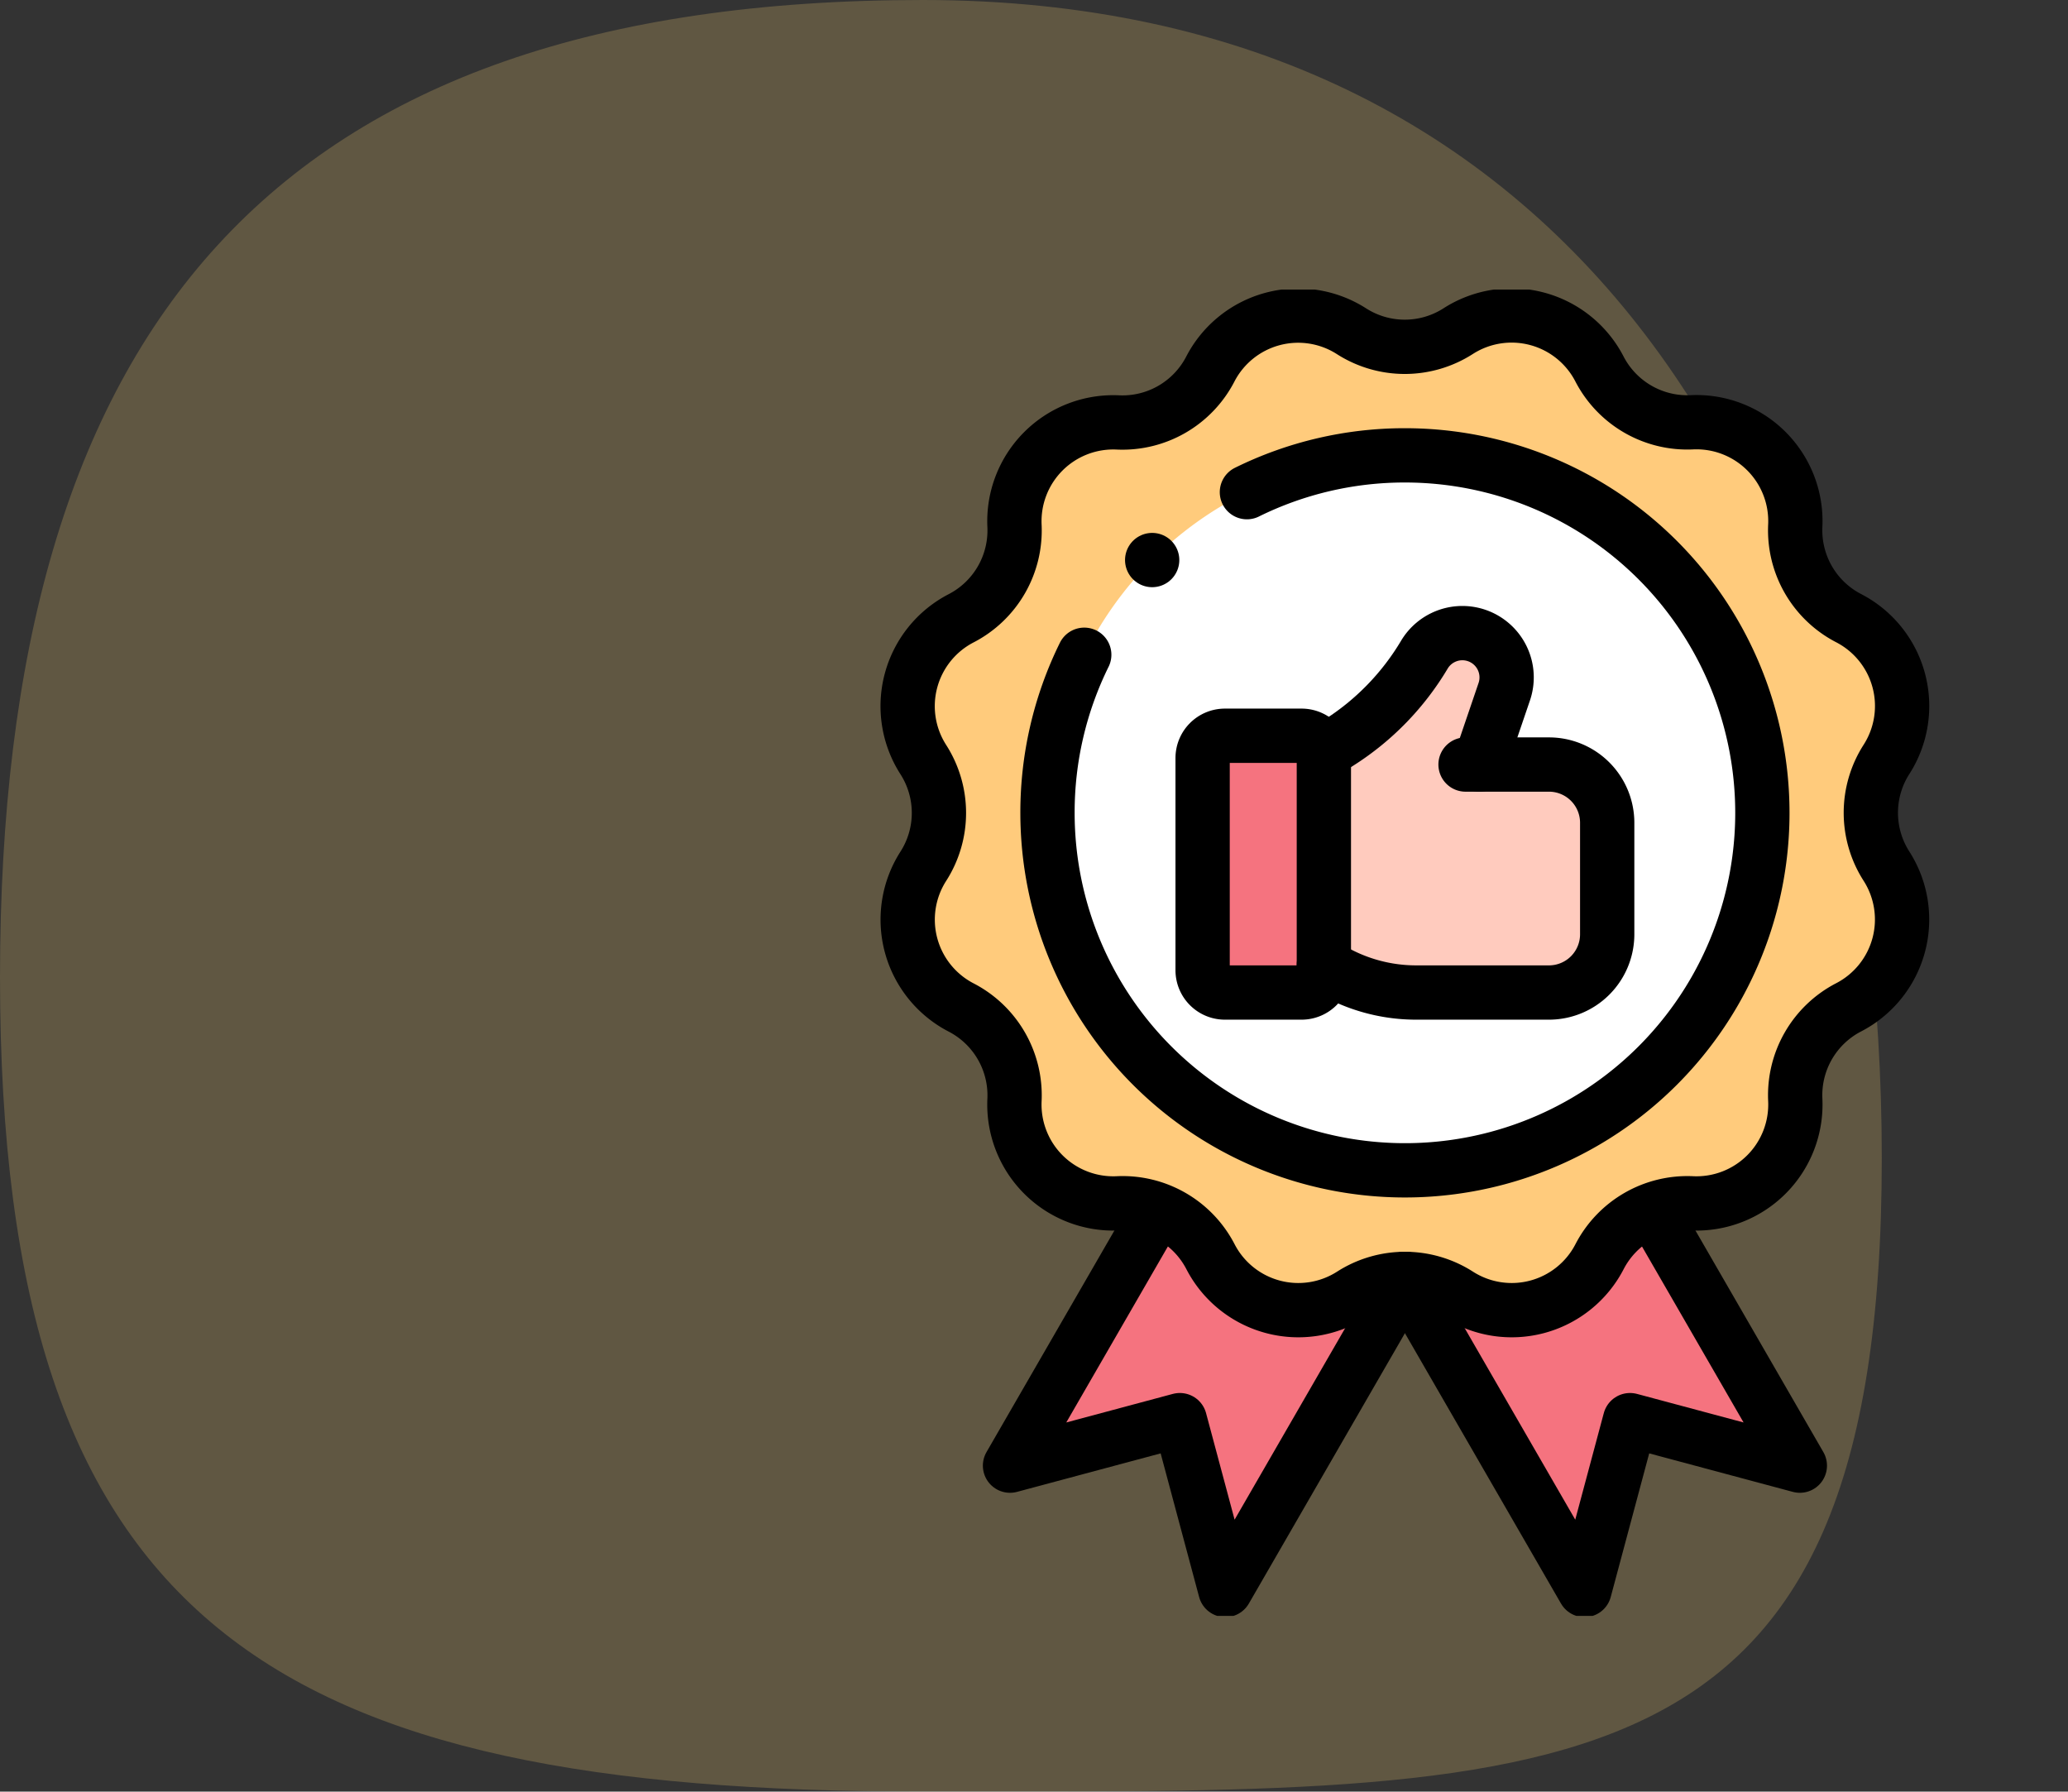 <?xml version="1.0" encoding="UTF-8"?>
<svg xmlns="http://www.w3.org/2000/svg" xmlns:xlink="http://www.w3.org/1999/xlink" width="114.292" height="99.002" viewBox="0 0 114.292 99.002">
  <rect x="0" y="0" width="114.292" height="99.002" fill="#333333" stroke="none"/>
  <defs>
    <clipPath id="clip-path">
      <path id="Tracé_39296" data-name="Tracé 39296" d="M0-682.665H73.292v73.292H0Z" transform="translate(0 682.665)"></path>
    </clipPath>
  </defs>
  <g id="Qualité" transform="translate(-799 -3270)">
    <path id="Tracé_20" data-name="Tracé 20" d="M65,11c35.9,0,53,28.1,53,64s-17.1,35-53,35-51-9.1-51-45S29.1,11,65,11Z" transform="translate(785 3259)" fill="#fed576" opacity="0.22"></path>
    <g id="Qualité_-_Icônes_des_médias_sociaux_gratuites-2" data-name="Qualité - Icônes des médias sociaux gratuites-2" transform="translate(840 3285.998)">
      <path id="Tracé_39282" data-name="Tracé 39282" d="M-114.431,0l8.063,13.965-9.386-2.515-2.515,9.386-9.925-17.19" transform="translate(164.84 51.026)" fill="#f5737f"></path>
      <path id="Tracé_39283" data-name="Tracé 39283" d="M-67.037,0-75.1,13.965l9.386-2.515,2.515,9.386,9.925-17.19" transform="translate(89.92 51.026)" fill="#f5737f"></path>
      <g id="Groupe_39476" data-name="Groupe 39476" transform="translate(0 0.002)" clip-path="url(#clip-path)">
        <path id="Tracé_39284" data-name="Tracé 39284" d="M-253.04-7.2a5.466,5.466,0,0,1,7.8,2.091,5.466,5.466,0,0,0,5.109,2.95,5.466,5.466,0,0,1,5.714,5.714,5.465,5.465,0,0,0,2.95,5.109,5.466,5.466,0,0,1,2.091,7.805,5.465,5.465,0,0,0,0,5.9,5.466,5.466,0,0,1-2.091,7.8,5.465,5.465,0,0,0-2.95,5.109A5.466,5.466,0,0,1-240.126,41a5.466,5.466,0,0,0-5.109,2.95,5.466,5.466,0,0,1-7.8,2.091,5.465,5.465,0,0,0-5.9,0,5.466,5.466,0,0,1-7.8-2.091A5.466,5.466,0,0,0-271.854,41a5.466,5.466,0,0,1-5.714-5.714,5.465,5.465,0,0,0-2.95-5.109,5.466,5.466,0,0,1-2.091-7.8,5.465,5.465,0,0,0,0-5.9,5.466,5.466,0,0,1,2.091-7.805,5.465,5.465,0,0,0,2.95-5.109,5.466,5.466,0,0,1,5.714-5.714,5.466,5.466,0,0,0,5.109-2.95,5.466,5.466,0,0,1,7.8-2.091,5.465,5.465,0,0,0,5.9,0" transform="translate(292.636 9.494)" fill="#ffcb7c"></path>
        <path id="Tracé_39285" data-name="Tracé 39285" d="M-328.49-164.245A19.754,19.754,0,0,0-348.245-184,19.754,19.754,0,0,0-368-164.245a19.754,19.754,0,0,0,19.754,19.754,19.754,19.754,0,0,0,19.754-19.754" transform="translate(384.891 193.161)" fill="#fff"></path>
        <path id="Tracé_39286" data-name="Tracé 39286" d="M-.3-152.46a9.31,9.31,0,0,0,5.1,1.521h7.34a3.219,3.219,0,0,0,3.219-3.219v-6.16a3.219,3.219,0,0,0-3.219-3.219H8.293l1.373-4.024a2.447,2.447,0,0,0-1.48-3.09A2.447,2.447,0,0,0,5.248-169.6,14.6,14.6,0,0,1,.534-164.75l-.875.556" transform="translate(32.471 189.783)" fill="#ffcbbe"></path>
        <path id="Tracé_39287" data-name="Tracé 39287" d="M-253.04-7.2h0a5.466,5.466,0,0,1,7.8,2.091,5.466,5.466,0,0,0,5.109,2.95,5.466,5.466,0,0,1,5.714,5.714,5.465,5.465,0,0,0,2.95,5.109,5.466,5.466,0,0,1,2.091,7.805,5.465,5.465,0,0,0,0,5.9,5.466,5.466,0,0,1-2.091,7.8,5.465,5.465,0,0,0-2.95,5.109A5.466,5.466,0,0,1-240.126,41a5.466,5.466,0,0,0-5.109,2.95,5.466,5.466,0,0,1-7.8,2.091h0a5.465,5.465,0,0,0-5.9,0h0a5.466,5.466,0,0,1-7.8-2.091A5.466,5.466,0,0,0-271.854,41a5.466,5.466,0,0,1-5.714-5.714,5.465,5.465,0,0,0-2.95-5.109,5.466,5.466,0,0,1-2.091-7.8,5.465,5.465,0,0,0,0-5.9,5.466,5.466,0,0,1,2.091-7.805,5.465,5.465,0,0,0,2.95-5.109,5.466,5.466,0,0,1,5.714-5.714,5.466,5.466,0,0,0,5.109-2.95,5.466,5.466,0,0,1,7.8-2.091h0A5.465,5.465,0,0,0-253.04-7.2Z" transform="translate(292.636 9.494)" fill="none" stroke="#000" stroke-linecap="round" stroke-linejoin="round" stroke-miterlimit="10" stroke-width="3"></path>
        <path id="Tracé_39288" data-name="Tracé 39288" d="M-55.709-10.24a1.232,1.232,0,0,0-1.232-1.232h-4.237a1.232,1.232,0,0,0-1.232,1.232V1.485a1.232,1.232,0,0,0,1.232,1.232h4.237a1.232,1.232,0,0,0,1.232-1.232Z" transform="translate(87.875 36.128)" fill="#f5737f"></path>
        <path id="Tracé_39289" data-name="Tracé 39289" d="M-55.709-10.24a1.232,1.232,0,0,0-1.232-1.232h-4.237a1.232,1.232,0,0,0-1.232,1.232V1.485a1.232,1.232,0,0,0,1.232,1.232h4.237a1.232,1.232,0,0,0,1.232-1.232Z" transform="translate(87.875 36.128)" fill="none" stroke="#000" stroke-linecap="round" stroke-linejoin="round" stroke-miterlimit="10" stroke-width="3"></path>
        <path id="Tracé_39290" data-name="Tracé 39290" d="M0-54.9l.875-.556a14.6,14.6,0,0,0,4.714-4.852,2.447,2.447,0,0,1,2.938-1.048,2.447,2.447,0,0,1,1.48,3.09L8.635-54.24" transform="translate(32.129 80.488)" fill="none" stroke="#000" stroke-linecap="round" stroke-linejoin="round" stroke-miterlimit="10" stroke-width="3"></path>
        <path id="Tracé_39291" data-name="Tracé 39291" d="M0-92.086H0a9.31,9.31,0,0,0,5.1,1.522h7.34a3.219,3.219,0,0,0,3.219-3.219v-6.16a3.219,3.219,0,0,0-3.219-3.219H7.83" transform="translate(32.166 129.409)" fill="none" stroke="#000" stroke-linecap="round" stroke-linejoin="round" stroke-miterlimit="10" stroke-width="3"></path>
        <path id="Tracé_39292" data-name="Tracé 39292" d="M-114.431,0l8.063,13.965-9.386-2.515-2.515,9.386-9.925-17.19" transform="translate(164.84 51.024)" fill="none" stroke="#000" stroke-linecap="round" stroke-linejoin="round" stroke-miterlimit="10" stroke-width="3"></path>
        <path id="Tracé_39293" data-name="Tracé 39293" d="M-67.037,0-75.1,13.965l9.386-2.515,2.515,9.386,9.925-17.19" transform="translate(89.92 51.024)" fill="none" stroke="#000" stroke-linecap="round" stroke-linejoin="round" stroke-miterlimit="10" stroke-width="3"></path>
        <path id="Tracé_39294" data-name="Tracé 39294" d="M-16.89-91.615a19.673,19.673,0,0,0-2.031,8.735A19.754,19.754,0,0,0,.833-63.126,19.754,19.754,0,0,0,20.588-82.88,19.755,19.755,0,0,0,.833-102.634,19.674,19.674,0,0,0-7.9-100.6" transform="translate(35.813 111.796)" fill="none" stroke="#000" stroke-linecap="round" stroke-linejoin="round" stroke-miterlimit="10" stroke-width="3"></path>
        <path id="Tracé_39295" data-name="Tracé 39295" d="M0,0H0" transform="translate(22.677 14.947)" fill="none" stroke="#000" stroke-linecap="round" stroke-linejoin="round" stroke-miterlimit="10" stroke-width="3"></path>
      </g>
    </g>
  </g>
</svg>

